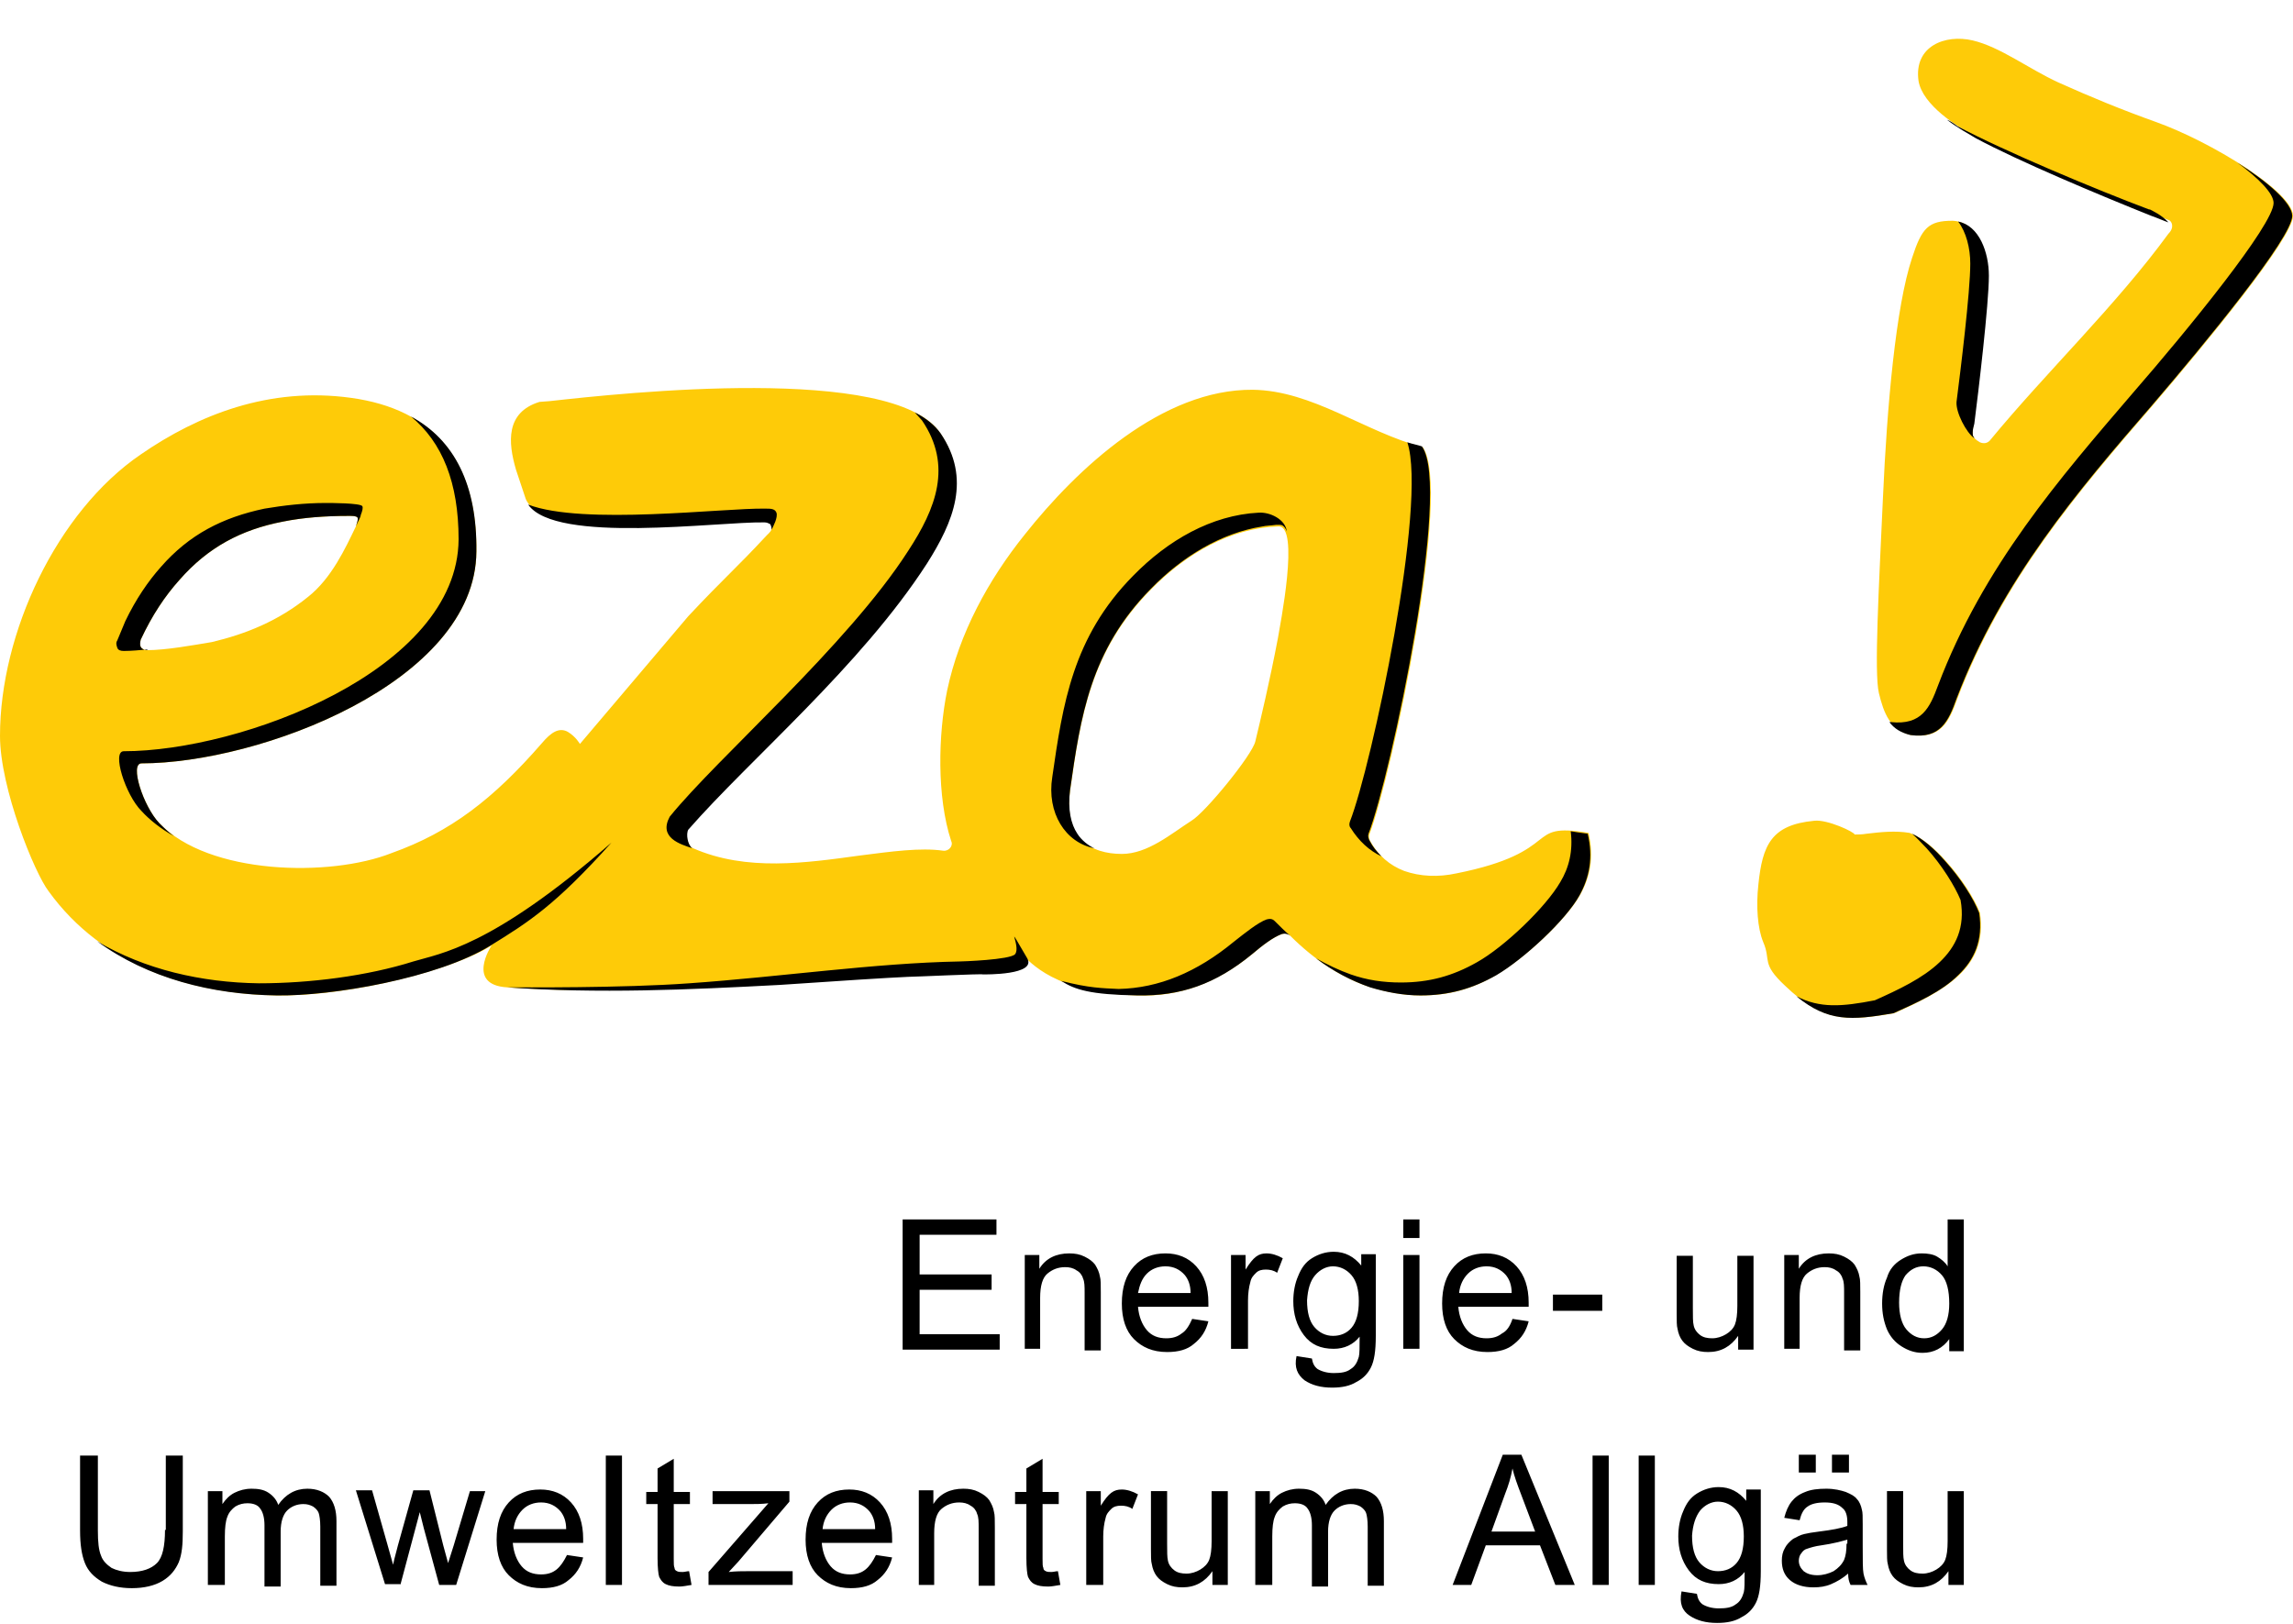 <?xml version="1.0" encoding="utf-8"?>
<!-- Generator: Adobe Illustrator 24.3.0, SVG Export Plug-In . SVG Version: 6.00 Build 0)  -->
<svg version="1.1" id="Ebene_1" xmlns="http://www.w3.org/2000/svg" xmlns:xlink="http://www.w3.org/1999/xlink" x="0px" y="0px"
	 viewBox="0 0 283.5 200.8" style="enable-background:new 0 0 283.5 200.8;" xml:space="preserve">
<style type="text/css">
	.st0{fill:#FECB08;}
</style>
<g>
	<path class="st0" d="M220.7,121.9c4.7,4.5,7.6,4.4,13.5,3.4c2.9-1.3,5.9-2.7,8-4.7c2-1.9,3.1-4.3,2.6-7.7c-0.7-1.8-2.3-4.3-4.2-6.4
		c-1.5-1.7-3.1-3-4.5-3.5c-1.8-0.3-3.6-0.1-5.3,0.1c-0.6,0.1-1.1,0.1-1.5,0.1c0-0.3-3.4-1.9-5-1.7c-5.3,0.5-6.4,3-6.9,7.9
		c-0.3,2.7-0.1,5.4,0.6,7.1C219,118.8,217.7,119.1,220.7,121.9L220.7,121.9z M236.4,31.9c-2,6-3.1,18.3-3.6,29.7
		c-0.5,11.1-1.1,21.6-0.5,24.1c0.6,2.5,1.4,4.6,4,5.2c3.7,0.5,4.7-1.7,5.7-4.5c5.6-14.7,15-25.7,24.1-36.2
		c6.6-7.7,17.4-20.8,17.4-23.5c0-3-10.2-9.2-16.9-11.6c-4.2-1.5-8.1-3.1-12.1-4.9c-3.7-1.7-7.2-4.4-10.6-5.2c-3.4-0.8-7.3,0.7-6.7,5
		c0.5,3,4.8,5.7,7.1,6.9c5.8,3.1,17.4,8,23.8,10.3c0.4,0.1,0.8,0.9,0,1.7C261.6,37.8,253,46,246,54.5c-0.3,0.3-0.7,0.4-1.2,0.2
		c-1.2-0.7-0.9-1-0.8-2.3c0.5-3.9,1.8-14.8,1.8-18.3c0-3.1-1.4-6.7-4.4-6.8C238.4,27.3,237.6,28.2,236.4,31.9L236.4,31.9z
		 M147.3,101.5c-2.5,1.6-5.4,4.1-8.6,4.1c-3.8,0-7.2-1.9-6.4-7.8c1.3-9.1,2.5-17.3,10-24.9c4.4-4.5,9.9-7.6,15.7-7.8
		c2.8-0.3,0.2,12.5,0,13.8c-1,5.3-2.2,10.3-2.8,12.8C154.8,93.4,149,100.5,147.3,101.5L147.3,101.5z M18.2,80.4
		c-0.4,0-0.7-0.2-0.8-0.4c-0.1-0.2-0.1-0.5,0-0.9c1.4-3,3-5.4,4.8-7.4c3.5-4,7.6-6.2,12.8-7.2c2.5-0.5,5.2-0.7,8.1-0.7
		c0.6,0,0.9,0,1.1,0.2c0.1,0.2,0,0.5-0.2,1.1c-1.3,2.7-3,6.4-5.9,8.7c-3.7,3-7.7,4.6-11.9,5.6C23.8,79.8,20.5,80.4,18.2,80.4
		L18.2,80.4z M117.6,104c0.3,0.6-0.3,1.3-1,1.2c-2.8-0.4-6.4,0.1-10.3,0.6c-6.6,0.9-14,2-20.6-0.9c-0.7-0.2-1-1.8-0.7-2.4
		c7.6-8.7,21.3-20.2,29.5-32.9c3.3-5.2,5.5-10.5,1.7-16.1c-5.8-8.5-39.2-4.9-48.2-3.9l-1.3,0.1c-4.2,1.3-3.9,5-2.9,8.4
		c0.4,1.2,0.8,2.4,1.2,3.6c2.4,5.6,23.5,2.6,29.5,2.7c0.7,0,0.8,0.4,0.9,0.7c0.1,0.5-0.3,0.8-0.6,1.1c-3.9,4.2-5.2,5.2-9.7,10
		C83.5,78.1,71.7,92,71.7,92s-0.5-0.9-1.5-1.5c-1.1-0.6-2.1,0.1-3.2,1.4c-6,6.9-11.3,11-18.6,13.6c-7.6,3-22.6,2.7-28.7-3.7
		c-2-2.1-3.7-7.4-2.2-7.4c14.5,0,41.3-10,41.4-26.2c0.1-11.3-5.3-17.6-15.5-19c-10.1-1.4-18.9,2.1-26,7C7,63.3,0,78.3,0,91
		c0,6.5,4.3,17,6,19.2c6.7,9.3,17.6,12.7,28.3,12.9c9,0.1,21.7-3.1,26.5-6.2c0,0,0,0,0,0c-0.1,0.1-3.2,4.9,1.9,5.2
		c17.3,1.2,31.4-1,49.6-2c0.6,0,8.5-0.3,8.5-0.3s5.6,1.2,5.6-1.7c1,0.8,3.9,4.7,14.2,5c5,0.2,9.7-1.4,14.2-5.1
		c1.3-1.1,2.6-2.1,3.7-2.5c0.3-0.1,0.7-0.1,1,0.2c3.1,3.1,6.5,5.3,10,6.4c2,0.6,4.1,1,6.2,1c3.5,0,6.4-0.8,9.4-2.6
		c3.4-2,8.6-6.8,10.3-9.9c1.2-2.2,1.7-4.6,1-7.6c-4.1-0.7-4.8-0.1-6.1,0.9c-1.5,1.2-3.7,2.8-10.2,4.1c-2.3,0.5-4.5,0.4-6.5-0.3
		c-1.8-0.7-3.2-1.9-4.2-3.7c-0.1-0.2-0.2-0.5-0.1-0.8c2.8-7.3,10.3-42.8,6.6-47.9c-7.2-1.9-13.6-7-21-7.1
		c-11.2-0.1-21.7,9.7-28.2,17.9c-4.5,5.6-8.1,12.2-9.6,19.3C116,90.8,115.8,98.5,117.6,104L117.6,104z"/>
	<path d="M240.7,14.8c1.3,1,2.6,1.7,3.6,2.3c5.2,2.8,15.2,7,21.7,9.6c0.1,0,2,0.8,2.1,0.8c-0.8-0.9-2.1-1.5-2.3-1.6c0,0-0.1,0-0.1,0
		c-6.4-2.4-17.9-7.2-23.7-10.3C241.6,15.3,241.2,15,240.7,14.8L240.7,14.8z M18.2,80.4c-0.4,0-0.7-0.2-0.8-0.4
		c-0.1-0.2-0.1-0.5,0-0.9c1.4-3,3-5.4,4.8-7.4c3.5-4,7.6-6.2,12.8-7.2c2.5-0.5,5.2-0.7,8.1-0.7c0.6,0,0.9,0,1.1,0.2
		c0.1,0.2,0,0.5-0.2,1.1c0.5-1.1,0.6-1.2,0.6-1.4c0.2-0.5,0.3-0.9,0.2-1.1c-0.2-0.4-4-0.4-4.5-0.4c-2.7,0-5.2,0.3-7.6,0.7
		c-5.2,1.1-9.3,3.2-12.8,7.2c-1.6,1.8-3.1,4-4.4,6.7c-0.1,0.2-0.9,2.2-1,2.4c-0.2,0.3-0.1,0.6,0,0.9c0.1,0.3,0.4,0.4,0.8,0.4
		c0.9,0,2-0.1,3.1-0.2H18.2L18.2,80.4z M21.5,103.4c-0.7-0.5-1.3-1.1-1.8-1.6c-2-2.1-3.7-7.4-2.2-7.4c14.5,0,41.3-10,41.4-26.2
		c0.1-8.2-2.7-13.8-8.1-16.7c3.9,3.2,5.9,8.2,5.9,15.2c-0.1,16.2-26.9,26.2-41.4,26.2c-1.5,0,0.2,5.4,2.2,7.4
		C18.5,101.4,19.9,102.5,21.5,103.4L21.5,103.4z M12,116.4c6.3,4.6,14.2,6.6,22.2,6.7c6.8,0.1,19.9-2.1,26.5-6.2
		c4.7-2.9,8-5,14.9-12.7c-14.9,13-21.2,13.7-24.5,14.7c-5.7,1.8-12.8,2.7-19.1,2.7C24.9,121.5,17.9,119.9,12,116.4L12,116.4z
		 M65.3,62.4c3.4,4.9,23.4,2.1,29.2,2.2c0.3,0,0.5,0.1,0.7,0.2c0.1,0.1,0.2,0.4,0.2,0.7c0.2-0.4,0.8-1.5,0.6-2.1
		c-0.2-0.5-0.7-0.5-1.4-0.5C89.5,62.8,72.1,65,65.3,62.4L65.3,62.4z M85.6,104.9c-0.6-0.4-0.8-1.8-0.5-2.3
		c7.6-8.7,21.3-20.2,29.5-32.9c3.3-5.2,5.5-10.5,1.7-16.1c-0.7-1-1.8-1.9-3.2-2.6c0.3,0.3,0.6,0.7,0.9,1c3.8,5.6,1.7,10.9-1.7,16.1
		c-7.5,11.7-23.6,25.6-29.5,32.9C81.4,103.6,84.1,104.4,85.6,104.9L85.6,104.9z M135.3,104.9c-0.7-0.3-1.6-1-2.1-1.8
		c-0.8-1.2-1.2-3-0.9-5.4c1.3-9.1,2.5-17.3,10-24.9c3.9-4,8.7-6.9,13.8-7.7c0.4-0.1,1-0.1,1.7-0.2c0.1,0,0.3,0,0.4,0
		c0.3,0,0.6,0.1,0.9,0.8c-0.2-1.5-2.1-2.4-3.5-2.3c-5.8,0.3-11.2,3.4-15.5,7.8c-7.5,7.6-8.7,15.9-10,24.9
		C129.4,100.5,131.7,104.2,135.3,104.9L135.3,104.9z M170.8,105.9c-0.6-0.6-1.1-1.2-1.5-2c-0.1-0.2-0.2-0.5-0.1-0.8
		c2.8-7.3,10.3-42.8,6.6-47.9c-0.6-0.2-1.2-0.3-1.8-0.5c2.5,7.6-4.4,40-7.1,46.9c-0.1,0.3-0.1,0.6,0.1,0.8
		C168,104,169.3,105.2,170.8,105.9L170.8,105.9z M131.2,121.3c1.7,1.1,3.6,1.7,9.4,1.8c5.4,0.1,9.7-1.4,14.2-5.1
		c1.3-1.1,2.6-2.1,3.7-2.5c0.4-0.1,0.7,0,1,0.2c-0.5-0.4-1.4-1.3-1.9-1.8c-0.3-0.3-0.6-0.3-1-0.2c-1.1,0.4-2.7,1.7-4.1,2.8
		c-4.5,3.7-9.2,5.7-14.2,5.8C136.3,122.2,134.7,122.2,131.2,121.3L131.2,121.3z M62.7,122.1c1.7,0,14.3,0.1,22.5-0.5
		c11.4-0.8,22.9-2.5,33.4-2.7c0.3,0,6.3-0.2,6.9-0.9c0.8-1-1.5-4.6,1.5,0.5c1.2,2.1-5.2,2-5.5,2c0-0.1-8.5,0.3-9.2,0.3
		c-2.4,0.1-8.6,0.5-15.9,1C85.1,122.4,74,122.9,62.7,122.1L62.7,122.1z M162.7,118.5c2.1,1.6,4.4,2.8,6.7,3.6c2,0.6,4.1,1,6.2,1
		c3.5,0,6.4-0.8,9.4-2.5c3.4-2,8.6-6.8,10.3-9.9c1.2-2.2,1.7-4.6,1-7.6c-0.8-0.1-1.5-0.2-2.1-0.3c0.3,2.4-0.2,4.5-1.3,6.3
		c-1.8,3.1-6.9,8-10.3,9.9c-3,1.7-5.9,2.5-9.4,2.5c-2.2,0-4.2-0.3-6.2-1C165.6,120,164.1,119.3,162.7,118.5L162.7,118.5z
		 M222.1,123.2c3.9,3.2,6.8,3,12,2.1c2.9-1.3,6-2.7,8-4.7c2-1.9,3.1-4.3,2.6-7.7c-0.7-1.8-2.3-4.3-4.2-6.4c-1.3-1.5-2.8-2.8-4.1-3.4
		c0.6,0.5,1.2,1.2,1.8,1.8c1.9,2.1,3.5,4.7,4.2,6.4c0.6,3.4-0.6,5.8-2.6,7.7c-2.1,2-5.1,3.4-8,4.7
		C227.7,124.5,225,124.7,222.1,123.2L222.1,123.2z M233.6,89.3c0.6,0.8,1.4,1.3,2.6,1.6c3.7,0.5,4.7-1.7,5.7-4.5
		c5.6-14.7,15-25.7,24.1-36.2c6.6-7.7,17.4-20.8,17.4-23.5c0-1.6-3-4.2-6.8-6.6c2.6,1.9,4.5,3.8,4.5,5c0,2.7-10.7,15.8-17.4,23.5
		c-9,10.5-18.5,21.4-24.1,36.2c-1,2.7-2,4.9-5.8,4.5C233.9,89.3,233.8,89.3,233.6,89.3L233.6,89.3z M244.1,54.2
		c0-0.1-0.1-0.1-0.1-0.2c-0.1-0.1-0.1-0.3-0.1-0.5c0-0.4,0.1-0.7,0.2-1.1c0.5-3.9,1.8-14.8,1.8-18.3c0-2.9-1.2-6.2-3.8-6.7
		c1,1.3,1.5,3.3,1.5,5.2c0,3.5-1.2,13.2-1.7,17.1C241.8,51,243.1,53.5,244.1,54.2L244.1,54.2z"/>
	<path d="M20.4,189.2c0,2-0.3,3.4-1,4.1c-0.7,0.7-1.8,1.1-3.3,1.1c-0.9,0-1.7-0.2-2.3-0.5c-0.6-0.4-1.1-0.9-1.3-1.5
		c-0.3-0.7-0.4-1.7-0.4-3.1V180H9.9v9.3c0,1.7,0.2,3,0.6,4c0.4,1,1.1,1.7,2.1,2.3c1,0.5,2.2,0.8,3.7,0.8c1.5,0,2.8-0.3,3.8-0.9
		c1-0.6,1.6-1.4,2-2.3c0.4-1,0.5-2.2,0.5-3.8V180h-2.1V189.2L20.4,189.2z M27.8,196v-6c0-1.1,0.1-1.9,0.3-2.4c0.2-0.6,0.6-1,1-1.3
		c0.5-0.3,1-0.4,1.5-0.4c0.7,0,1.3,0.2,1.6,0.7c0.3,0.4,0.5,1.1,0.5,2v7.6h2v-6.8c0-1.2,0.3-2.1,0.8-2.6c0.5-0.5,1.2-0.8,2-0.8
		c0.5,0,0.8,0.1,1.2,0.3c0.3,0.2,0.6,0.5,0.7,0.8c0.1,0.3,0.2,0.9,0.2,1.7v7.3h2v-8c0-1.3-0.3-2.3-0.9-3c-0.6-0.6-1.5-1-2.7-1
		c-1.5,0-2.7,0.7-3.6,2c-0.2-0.6-0.6-1.1-1.2-1.5c-0.6-0.4-1.3-0.5-2.1-0.5c-0.8,0-1.5,0.2-2.1,0.5c-0.6,0.3-1.1,0.8-1.5,1.4v-1.6
		h-1.8V196H27.8L27.8,196z M49.5,196l2.4-9l0.5,2l1.9,7h2.1l3.6-11.6h-1.9l-2,6.7l-0.7,2.2l-0.6-2.2l-1.7-6.8h-2l-1.9,6.8
		c-0.4,1.5-0.6,2.3-0.6,2.4l-0.7-2.5l-1.9-6.7h-2l3.6,11.6H49.5L49.5,196z M68.8,194.1c-0.5,0.4-1.1,0.6-1.9,0.6c-1,0-1.8-0.3-2.4-1
		c-0.6-0.7-1-1.7-1.1-2.9h8.7c0-0.2,0-0.4,0-0.5c0-1.9-0.5-3.4-1.5-4.5c-1-1.1-2.3-1.6-3.8-1.6c-1.6,0-2.9,0.5-3.9,1.6
		c-1,1.1-1.5,2.6-1.5,4.6c0,1.9,0.5,3.4,1.5,4.4c1,1,2.3,1.6,4.1,1.6c1.4,0,2.5-0.3,3.3-1c0.9-0.7,1.5-1.6,1.8-2.8l-2-0.3
		C69.7,193.1,69.3,193.7,68.8,194.1L68.8,194.1z M64.6,186.7c0.6-0.6,1.4-0.9,2.3-0.9c1,0,1.8,0.4,2.4,1.1c0.4,0.5,0.7,1.2,0.7,2.2
		h-6.5C63.6,188.1,64,187.3,64.6,186.7L64.6,186.7z M76.9,180h-2V196h2V180L76.9,180z M84.4,194.4c-0.3,0-0.5,0-0.7-0.1
		c-0.2-0.1-0.3-0.2-0.3-0.4c-0.1-0.2-0.1-0.5-0.1-1.1v-6.8h2v-1.5h-2v-4.1l-2,1.2v2.9h-1.4v1.5h1.4v6.7c0,1.2,0.1,2,0.2,2.3
		c0.2,0.4,0.4,0.7,0.8,0.9c0.4,0.2,0.9,0.3,1.7,0.3c0.4,0,0.9-0.1,1.5-0.2l-0.3-1.7C84.9,194.3,84.7,194.4,84.4,194.4L84.4,194.4z
		 M98,196v-1.7h-5.4c-0.8,0-1.6,0-2.5,0.1l1.2-1.3l6.3-7.4v-1.3h-9.5v1.6h4.7c0.6,0,1.4,0,2.2-0.1l-7.4,8.5v1.6H98L98,196z
		 M107,194.1c-0.5,0.4-1.1,0.6-1.9,0.6c-1,0-1.8-0.3-2.4-1c-0.6-0.7-1-1.7-1.1-2.9h8.7c0-0.2,0-0.4,0-0.5c0-1.9-0.5-3.4-1.5-4.5
		c-1-1.1-2.3-1.6-3.8-1.6c-1.6,0-2.9,0.5-3.9,1.6c-1,1.1-1.5,2.6-1.5,4.6c0,1.9,0.5,3.4,1.5,4.4c1,1,2.3,1.6,4.1,1.6
		c1.4,0,2.5-0.3,3.3-1c0.9-0.7,1.5-1.6,1.8-2.8l-2-0.3C107.9,193.1,107.5,193.7,107,194.1L107,194.1z M102.8,186.7
		c0.6-0.6,1.4-0.9,2.3-0.9c1,0,1.8,0.4,2.4,1.1c0.4,0.5,0.7,1.2,0.7,2.2h-6.5C101.8,188.1,102.2,187.3,102.8,186.7L102.8,186.7z
		 M115.5,196v-6.4c0-1.5,0.3-2.5,0.9-3c0.6-0.5,1.3-0.8,2.2-0.8c0.5,0,1,0.1,1.4,0.4c0.4,0.2,0.7,0.6,0.8,1c0.2,0.4,0.2,1,0.2,1.8
		v7.1h2v-7.2c0-0.9,0-1.6-0.1-1.9c-0.1-0.6-0.3-1-0.6-1.5c-0.3-0.4-0.7-0.7-1.3-1c-0.6-0.3-1.2-0.4-1.9-0.4c-1.6,0-2.9,0.6-3.7,1.9
		v-1.7h-1.8V196H115.5L115.5,196z M130,194.4c-0.3,0-0.5,0-0.7-0.1c-0.2-0.1-0.3-0.2-0.3-0.4c-0.1-0.2-0.1-0.5-0.1-1.1v-6.8h2v-1.5
		h-2v-4.1l-2,1.2v2.9h-1.4v1.5h1.4v6.7c0,1.2,0.1,2,0.2,2.3c0.2,0.4,0.4,0.7,0.8,0.9c0.4,0.2,0.9,0.3,1.7,0.3c0.4,0,0.9-0.1,1.5-0.2
		l-0.3-1.7C130.5,194.3,130.3,194.4,130,194.4L130,194.4z M136.4,196V190c0-0.8,0.1-1.6,0.3-2.3c0.1-0.5,0.4-0.8,0.7-1.1
		c0.3-0.3,0.7-0.4,1.2-0.4c0.5,0,1,0.1,1.4,0.4l0.7-1.8c-0.7-0.4-1.4-0.6-2-0.6c-0.5,0-0.9,0.1-1.3,0.4c-0.4,0.3-0.8,0.8-1.3,1.6
		v-1.8h-1.8V196H136.4L136.4,196z M151.8,196v-11.6h-2v6.2c0,1-0.1,1.8-0.3,2.3c-0.2,0.5-0.6,0.9-1.1,1.2c-0.5,0.3-1.1,0.5-1.7,0.5
		c-0.6,0-1.1-0.1-1.5-0.4c-0.4-0.3-0.7-0.7-0.8-1.2c-0.1-0.4-0.1-1.1-0.1-2.1v-6.5h-2v7.2c0,0.8,0,1.5,0.1,1.8
		c0.1,0.6,0.3,1.1,0.6,1.5c0.3,0.4,0.7,0.7,1.3,1c0.6,0.3,1.2,0.4,1.9,0.4c1.6,0,2.8-0.7,3.7-2v1.7H151.8L151.8,196z M157.3,196v-6
		c0-1.1,0.1-1.9,0.3-2.4c0.2-0.6,0.6-1,1-1.3c0.5-0.3,1-0.4,1.5-0.4c0.7,0,1.3,0.2,1.6,0.7c0.3,0.4,0.5,1.1,0.5,2v7.6h2v-6.8
		c0-1.2,0.3-2.1,0.8-2.6c0.5-0.5,1.2-0.8,2-0.8c0.5,0,0.8,0.1,1.2,0.3c0.3,0.2,0.6,0.5,0.7,0.8c0.1,0.3,0.2,0.9,0.2,1.7v7.3h2v-8
		c0-1.3-0.3-2.3-0.9-3c-0.6-0.6-1.5-1-2.7-1c-1.5,0-2.7,0.7-3.6,2c-0.2-0.6-0.6-1.1-1.2-1.5c-0.6-0.4-1.3-0.5-2.1-0.5
		c-0.8,0-1.5,0.2-2.1,0.5c-0.6,0.3-1.1,0.8-1.5,1.4v-1.6h-1.8V196H157.3L157.3,196z M181.9,196l1.8-4.9h6.7l1.9,4.9h2.4l-6.6-16.1
		h-2.3l-6.2,16.1H181.9L181.9,196z M186.1,184.7c0.4-1,0.7-2,0.9-3.1c0.2,0.9,0.6,2,1.1,3.3l1.7,4.5h-5.4L186.1,184.7L186.1,184.7z
		 M198.9,180h-2V196h2V180L198.9,180z M204.6,180h-2V196h2V180L204.6,180z M208.9,199.8c0.9,0.6,2,0.9,3.4,0.9c1.2,0,2.2-0.2,3-0.7
		c0.8-0.4,1.4-1,1.8-1.8c0.4-0.8,0.6-2,0.6-3.9v-10.1h-1.8v1.4c-0.9-1.1-2-1.7-3.4-1.7c-1,0-1.9,0.3-2.7,0.8
		c-0.8,0.5-1.3,1.2-1.7,2.2c-0.4,0.9-0.6,2-0.6,3.1c0,1.6,0.4,3,1.3,4.2c0.9,1.2,2.1,1.7,3.7,1.7c1.3,0,2.4-0.5,3.2-1.5
		c0,1.3,0,2.1-0.1,2.5c-0.2,0.7-0.5,1.2-1,1.5c-0.5,0.4-1.2,0.5-2.1,0.5c-0.8,0-1.5-0.2-2-0.5c-0.4-0.3-0.6-0.7-0.7-1.3l-1.9-0.3
		C207.6,198.3,208,199.2,208.9,199.8L208.9,199.8z M210.2,186.8c0.6-0.7,1.4-1.1,2.2-1.1c0.9,0,1.7,0.4,2.3,1.1
		c0.6,0.7,0.9,1.8,0.9,3.2c0,1.5-0.3,2.6-0.9,3.3c-0.6,0.7-1.4,1-2.3,1c-0.9,0-1.7-0.4-2.3-1.1c-0.6-0.7-0.9-1.8-0.9-3.3
		C209.3,188.6,209.6,187.6,210.2,186.8L210.2,186.8z M228.8,196h2.1c-0.2-0.4-0.4-0.9-0.5-1.4c-0.1-0.5-0.1-1.6-0.1-3.5v-2.6
		c0-0.9,0-1.5-0.1-1.8c-0.1-0.5-0.3-1-0.6-1.3c-0.3-0.4-0.7-0.6-1.4-0.9c-0.6-0.2-1.4-0.4-2.4-0.4c-1,0-1.9,0.1-2.6,0.4
		c-0.8,0.3-1.3,0.7-1.7,1.2c-0.4,0.5-0.7,1.2-0.9,2l1.9,0.3c0.2-0.8,0.5-1.4,1-1.7c0.4-0.3,1.1-0.5,2.1-0.5c1,0,1.7,0.2,2.2,0.7
		c0.4,0.3,0.6,0.9,0.6,1.7c0,0.1,0,0.2,0,0.5c-0.8,0.3-1.9,0.5-3.5,0.7c-0.8,0.1-1.4,0.2-1.8,0.3c-0.5,0.1-1,0.4-1.4,0.6
		c-0.4,0.3-0.8,0.7-1,1.1c-0.3,0.5-0.4,1-0.4,1.6c0,1,0.3,1.8,1,2.4c0.7,0.6,1.7,0.9,2.9,0.9c0.8,0,1.5-0.1,2.2-0.4
		c0.7-0.3,1.4-0.7,2.1-1.3C228.5,195.2,228.6,195.6,228.8,196L228.8,196z M228.3,190.9c0,0.9-0.1,1.5-0.3,2c-0.3,0.6-0.7,1-1.3,1.4
		c-0.6,0.3-1.3,0.5-2,0.5c-0.8,0-1.3-0.2-1.7-0.5c-0.4-0.4-0.6-0.8-0.6-1.3c0-0.3,0.1-0.7,0.3-0.9c0.2-0.3,0.4-0.5,0.8-0.6
		c0.3-0.1,0.9-0.3,1.7-0.4c1.4-0.2,2.5-0.5,3.2-0.7V190.9L228.3,190.9z M224.5,179.9h-2.1v2.2h2.1V179.9L224.5,179.9z M228.6,179.9
		h-2.1v2.2h2.1V179.9L228.6,179.9z M242.8,196v-11.6h-2v6.2c0,1-0.1,1.8-0.3,2.3c-0.2,0.5-0.6,0.9-1.1,1.2c-0.5,0.3-1.1,0.5-1.7,0.5
		c-0.6,0-1.1-0.1-1.5-0.4c-0.4-0.3-0.7-0.7-0.8-1.2c-0.1-0.4-0.1-1.1-0.1-2.1v-6.5h-2v7.2c0,0.8,0,1.5,0.1,1.8
		c0.1,0.6,0.3,1.1,0.6,1.5c0.3,0.4,0.7,0.7,1.3,1c0.6,0.3,1.2,0.4,1.9,0.4c1.6,0,2.8-0.7,3.7-2v1.7H242.8L242.8,196z M123.6,166.9
		V165h-9.9v-5.5h8.9v-1.9h-8.9v-4.9h9.5v-1.9h-11.6v16.1H123.6L123.6,166.9z M128.6,166.9v-6.4c0-1.5,0.3-2.5,0.9-3
		c0.6-0.5,1.3-0.8,2.2-0.8c0.5,0,1,0.1,1.4,0.4c0.4,0.2,0.7,0.6,0.8,1c0.2,0.4,0.2,1,0.2,1.8v7.1h2v-7.2c0-0.9,0-1.6-0.1-1.9
		c-0.1-0.6-0.3-1-0.6-1.5c-0.3-0.4-0.7-0.7-1.3-1c-0.6-0.3-1.2-0.4-1.9-0.4c-1.6,0-2.9,0.6-3.7,1.9v-1.7h-1.8v11.6H128.6
		L128.6,166.9z M146.1,164.9c-0.5,0.4-1.1,0.6-1.9,0.6c-1,0-1.8-0.3-2.4-1c-0.6-0.7-1-1.7-1.1-2.9h8.7c0-0.2,0-0.4,0-0.5
		c0-1.9-0.5-3.4-1.5-4.5c-1-1.1-2.3-1.6-3.8-1.6c-1.6,0-2.9,0.5-3.9,1.6c-1,1.1-1.5,2.6-1.5,4.6c0,1.9,0.5,3.4,1.5,4.4
		c1,1,2.3,1.6,4.1,1.6c1.4,0,2.5-0.3,3.3-1c0.9-0.7,1.5-1.6,1.8-2.8l-2-0.3C147,164,146.6,164.6,146.1,164.9L146.1,164.9z
		 M141.8,157.5c0.6-0.6,1.4-0.9,2.3-0.9c1,0,1.8,0.4,2.4,1.1c0.4,0.5,0.7,1.2,0.7,2.2h-6.5C140.9,158.9,141.2,158.1,141.8,157.5
		L141.8,157.5z M154.3,166.9v-6.1c0-0.8,0.1-1.6,0.3-2.3c0.1-0.5,0.4-0.8,0.7-1.1c0.3-0.3,0.7-0.4,1.2-0.4c0.5,0,1,0.1,1.4,0.4
		l0.7-1.8c-0.7-0.4-1.4-0.6-2-0.6c-0.5,0-0.9,0.1-1.3,0.4c-0.4,0.3-0.8,0.8-1.3,1.6v-1.8h-1.8v11.6H154.3L154.3,166.9z M161.3,170.7
		c0.9,0.6,2,0.9,3.4,0.9c1.2,0,2.2-0.2,3-0.7c0.8-0.4,1.4-1,1.8-1.8c0.4-0.8,0.6-2,0.6-3.9v-10.1h-1.8v1.4c-0.9-1.1-2-1.7-3.4-1.7
		c-1,0-1.9,0.3-2.7,0.8c-0.8,0.5-1.3,1.2-1.7,2.2c-0.4,0.9-0.6,2-0.6,3.1c0,1.6,0.4,3,1.3,4.2c0.9,1.2,2.1,1.7,3.7,1.7
		c1.3,0,2.4-0.5,3.2-1.5c0,1.3,0,2.1-0.1,2.5c-0.2,0.7-0.5,1.2-1,1.5c-0.5,0.4-1.2,0.5-2.1,0.5c-0.8,0-1.5-0.2-2-0.5
		c-0.4-0.3-0.6-0.7-0.7-1.3l-1.9-0.3C160,169.1,160.4,170,161.3,170.7L161.3,170.7z M162.6,157.7c0.6-0.7,1.4-1.1,2.2-1.1
		c0.9,0,1.7,0.4,2.3,1.1c0.6,0.7,0.9,1.8,0.9,3.2c0,1.5-0.3,2.6-0.9,3.3c-0.6,0.7-1.4,1-2.3,1c-0.9,0-1.7-0.4-2.3-1.1
		c-0.6-0.7-0.9-1.8-0.9-3.3C161.7,159.4,162,158.4,162.6,157.7L162.6,157.7z M175.5,150.8h-2v2.3h2V150.8L175.5,150.8z M175.5,155.2
		h-2v11.6h2V155.2L175.5,155.2z M185.7,164.9c-0.5,0.4-1.1,0.6-1.9,0.6c-1,0-1.8-0.3-2.4-1c-0.6-0.7-1-1.7-1.1-2.9h8.7
		c0-0.2,0-0.4,0-0.5c0-1.9-0.5-3.4-1.5-4.5c-1-1.1-2.3-1.6-3.8-1.6c-1.6,0-2.9,0.5-3.9,1.6c-1,1.1-1.5,2.6-1.5,4.6
		c0,1.9,0.5,3.4,1.5,4.4c1,1,2.3,1.6,4.1,1.6c1.4,0,2.5-0.3,3.3-1c0.9-0.7,1.5-1.6,1.8-2.8l-2-0.3
		C186.7,164,186.3,164.6,185.7,164.9L185.7,164.9z M181.5,157.5c0.6-0.6,1.4-0.9,2.3-0.9c1,0,1.8,0.4,2.4,1.1
		c0.4,0.5,0.7,1.2,0.7,2.2h-6.5C180.5,158.9,180.9,158.1,181.5,157.5L181.5,157.5z M198.1,160.1h-6.1v2h6.1V160.1L198.1,160.1z
		 M216.8,166.9v-11.6h-2v6.2c0,1-0.1,1.8-0.3,2.3c-0.2,0.5-0.6,0.9-1.1,1.2c-0.5,0.3-1.1,0.5-1.7,0.5c-0.6,0-1.1-0.1-1.5-0.4
		c-0.4-0.3-0.7-0.7-0.8-1.2c-0.1-0.4-0.1-1.1-0.1-2.1v-6.5h-2v7.2c0,0.8,0,1.5,0.1,1.8c0.1,0.6,0.3,1.1,0.6,1.5
		c0.3,0.4,0.7,0.7,1.3,1c0.6,0.3,1.2,0.4,1.9,0.4c1.6,0,2.8-0.7,3.7-2v1.7H216.8L216.8,166.9z M222.5,166.9v-6.4
		c0-1.5,0.3-2.5,0.9-3c0.6-0.5,1.3-0.8,2.2-0.8c0.5,0,1,0.1,1.4,0.4c0.4,0.2,0.7,0.6,0.8,1c0.2,0.4,0.2,1,0.2,1.8v7.1h2v-7.2
		c0-0.9,0-1.6-0.1-1.9c-0.1-0.6-0.3-1-0.6-1.5c-0.3-0.4-0.7-0.7-1.3-1c-0.6-0.3-1.2-0.4-1.9-0.4c-1.6,0-2.9,0.6-3.7,1.9v-1.7h-1.8
		v11.6H222.5L222.5,166.9z M242.8,166.9v-16.1h-2v5.8c-0.3-0.5-0.8-0.9-1.3-1.2c-0.5-0.3-1.2-0.4-1.9-0.4c-1,0-1.8,0.3-2.6,0.8
		c-0.8,0.5-1.4,1.2-1.7,2.2c-0.4,0.9-0.6,2-0.6,3.2c0,1.2,0.2,2.2,0.6,3.2c0.4,0.9,1,1.6,1.8,2.1c0.8,0.5,1.6,0.8,2.6,0.8
		c1.4,0,2.5-0.6,3.3-1.7v1.5H242.8L242.8,166.9z M235.6,157.7c0.6-0.7,1.3-1.1,2.2-1.1c0.9,0,1.7,0.4,2.3,1.1
		c0.6,0.7,0.9,1.9,0.9,3.5c0,1.4-0.3,2.5-0.9,3.2c-0.6,0.7-1.3,1.1-2.2,1.1c-0.9,0-1.6-0.4-2.2-1.1c-0.6-0.7-0.9-1.9-0.9-3.3
		C234.8,159.5,235.1,158.4,235.6,157.7L235.6,157.7z"/>
</g>
</svg>

